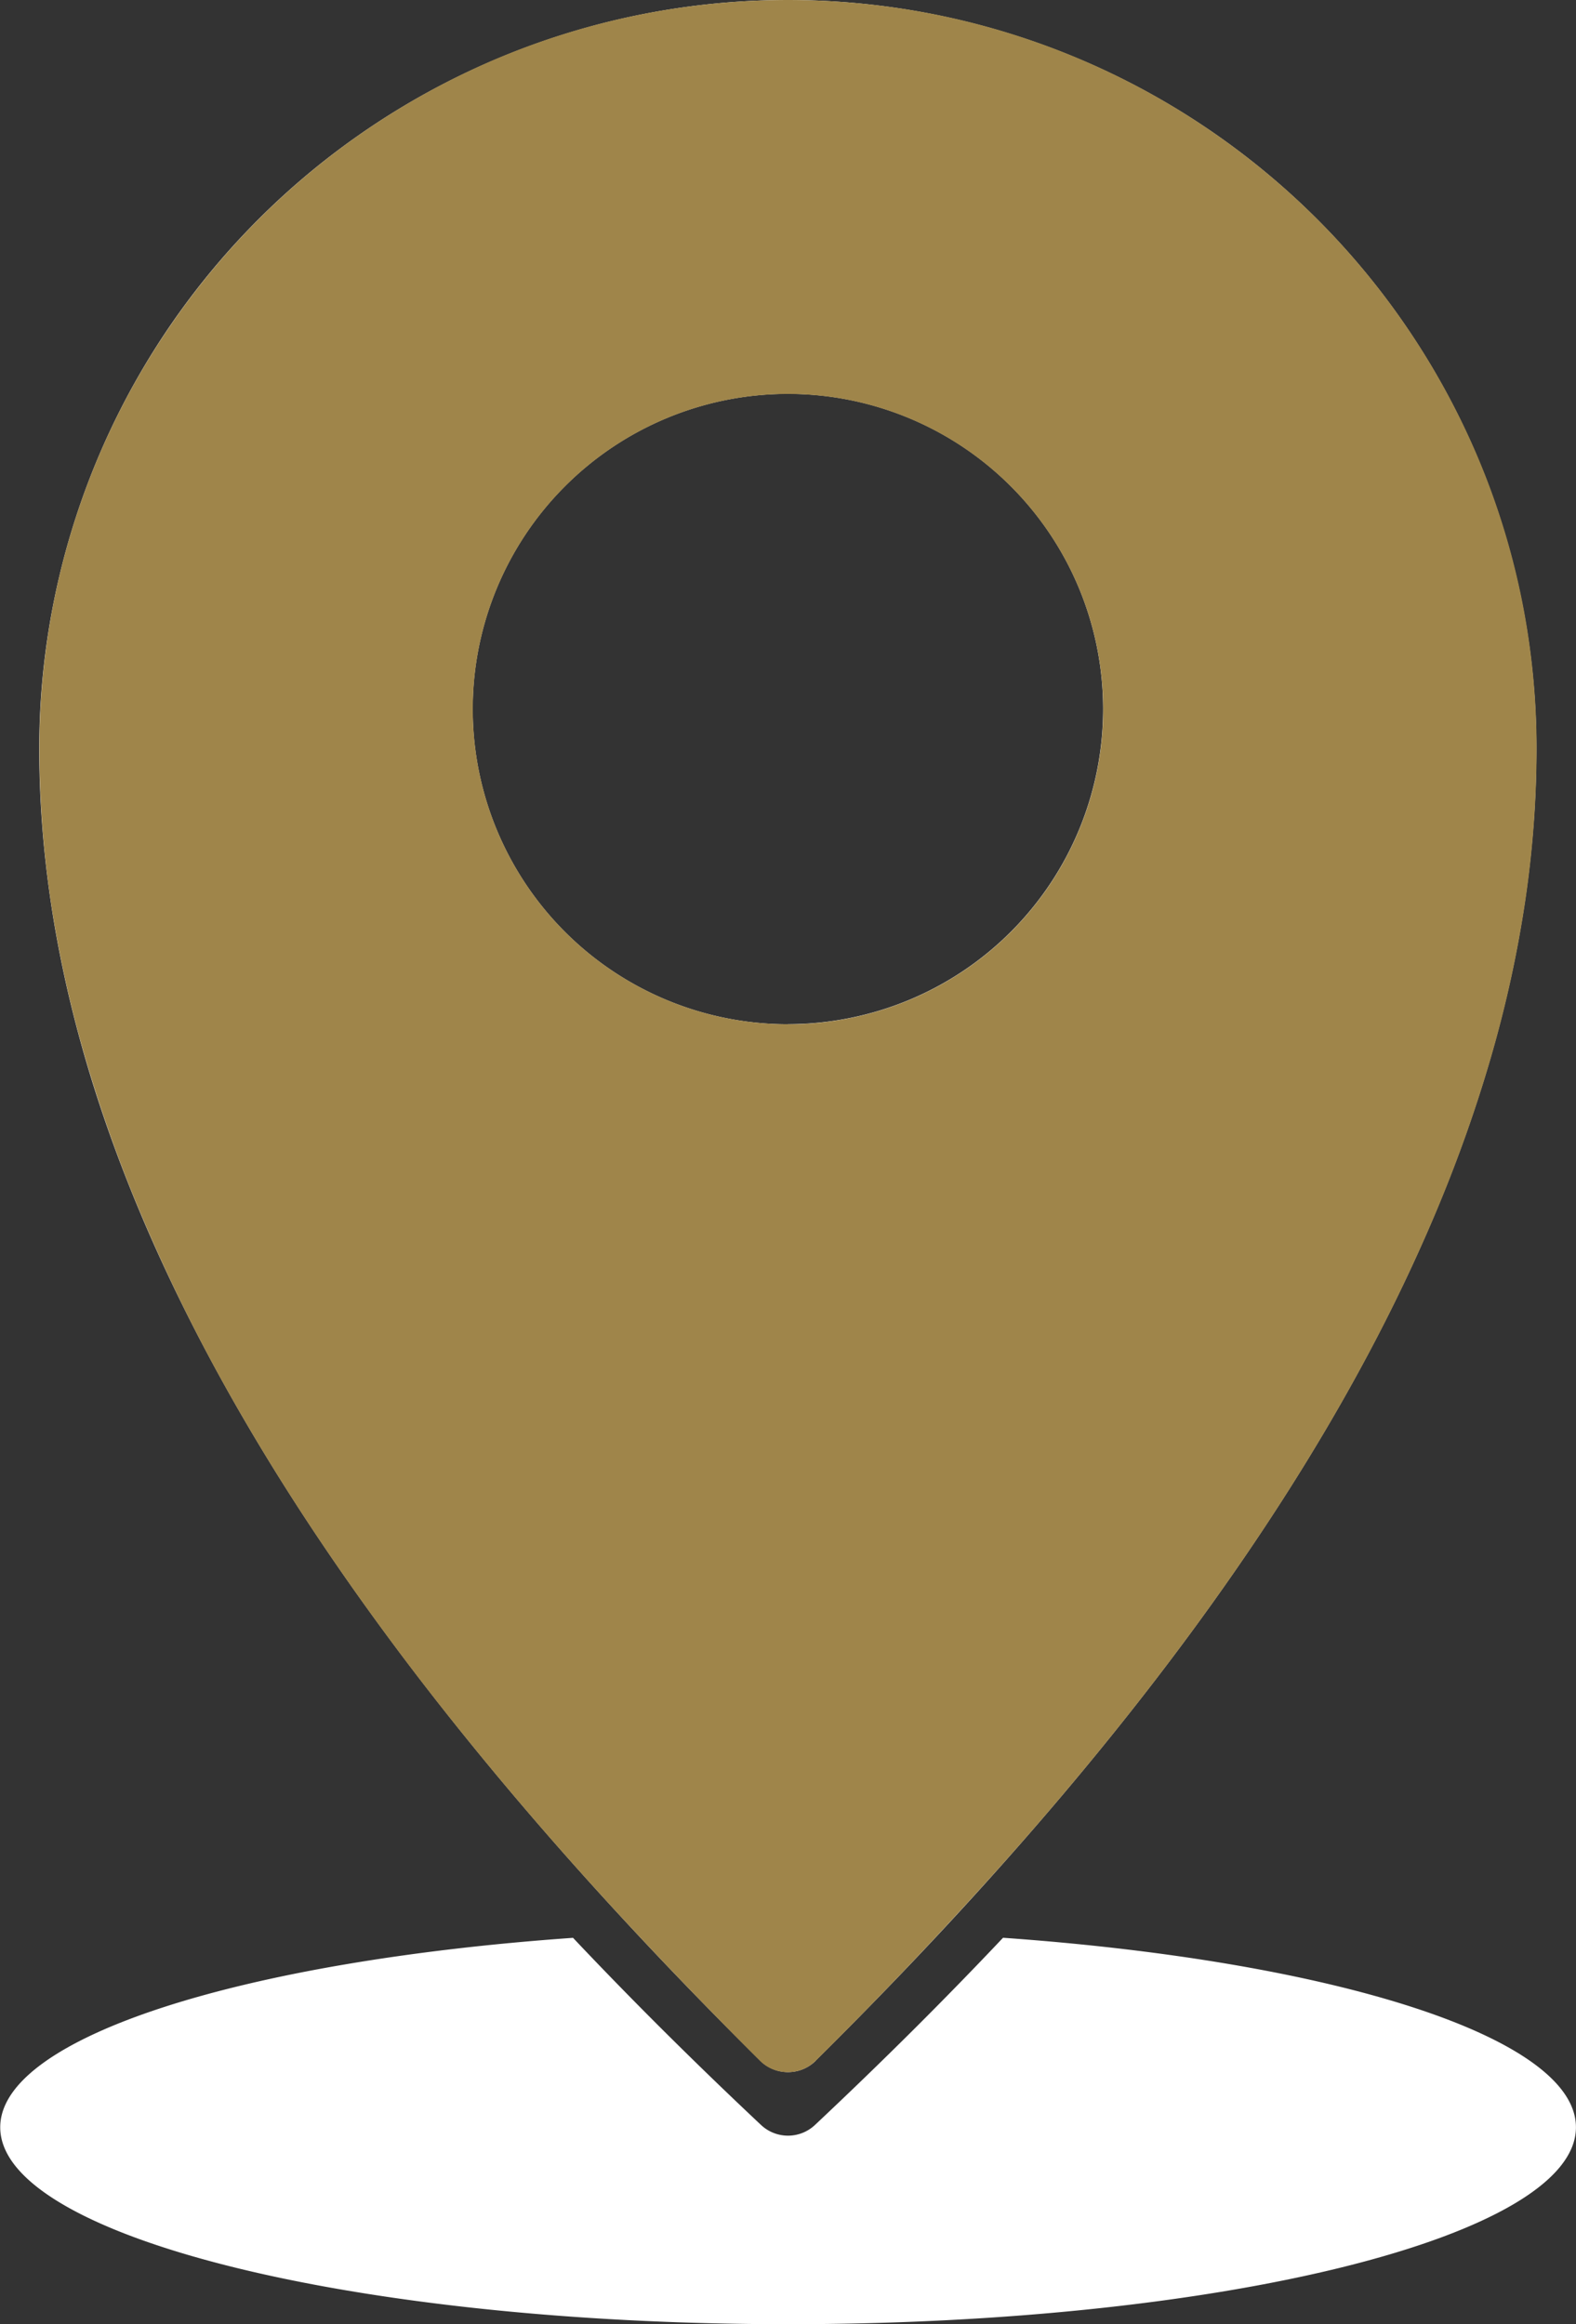 <svg xmlns="http://www.w3.org/2000/svg" width="28.276" height="41.707" viewBox="0 0 28.276 41.707">
  <rect x="0" y="0" width="28.276" height="41.707" fill="#333333" stroke="none"/>
  <g id="fpointer" transform="translate(-923.729 -2386)">
    <path id="Path_29172" data-name="Path 29172" d="M185.276,52.27q1.574,1.667,3.374,3.359a.706.706,0,0,0,.968,0q1.8-1.692,3.374-3.359c5.933.42,10.279,1.784,10.279,3.4,0,1.952-6.33,3.534-14.138,3.534S175,57.623,175,55.671c0-1.618,4.347-2.982,10.279-3.4Zm4.356,2.206a.707.707,0,0,1-.995,0Q175.7,41.678,175.7,30.93a13.431,13.431,0,0,1,26.862,0q0,10.748-12.933,23.546Zm-.5-18.6a5.655,5.655,0,1,0-5.655-5.655A5.655,5.655,0,0,0,189.134,35.878Z" transform="translate(748.733 2368.501)" fill="#fff" fill-rule="evenodd"/>
    <path id="Subtraction_1" data-name="Subtraction 1" d="M13.431,37.182a.7.7,0,0,1-.5-.2C11.861,35.916,10.841,34.85,9.9,33.81s-1.822-2.084-2.627-3.1-1.552-2.042-2.223-3.039-1.282-2-1.819-2.975A31.384,31.384,0,0,1,1.819,21.78a25.527,25.527,0,0,1-1.01-2.847A21.4,21.4,0,0,1,.2,16.15,18.775,18.775,0,0,1,0,13.431a13.53,13.53,0,0,1,.273-2.707,13.357,13.357,0,0,1,2.021-4.8A13.47,13.47,0,0,1,8.2,1.055,13.364,13.364,0,0,1,10.724.273a13.562,13.562,0,0,1,5.414,0,13.357,13.357,0,0,1,4.8,2.021A13.47,13.47,0,0,1,25.806,8.2a13.363,13.363,0,0,1,.783,2.521,13.53,13.53,0,0,1,.273,2.707,18.774,18.774,0,0,1-.2,2.719,21.4,21.4,0,0,1-.606,2.783,25.528,25.528,0,0,1-1.01,2.847,31.386,31.386,0,0,1-1.415,2.911c-.536.976-1.148,1.977-1.819,2.975s-1.418,2.02-2.223,3.039-1.688,2.063-2.627,3.1S15,35.916,13.929,36.977h0A.7.7,0,0,1,13.431,37.182Zm0-30.113a5.655,5.655,0,1,0,5.655,5.655A5.662,5.662,0,0,0,13.431,7.069Z" transform="translate(924.436 2386)" fill="#9f854a"/>
  </g>
</svg>
